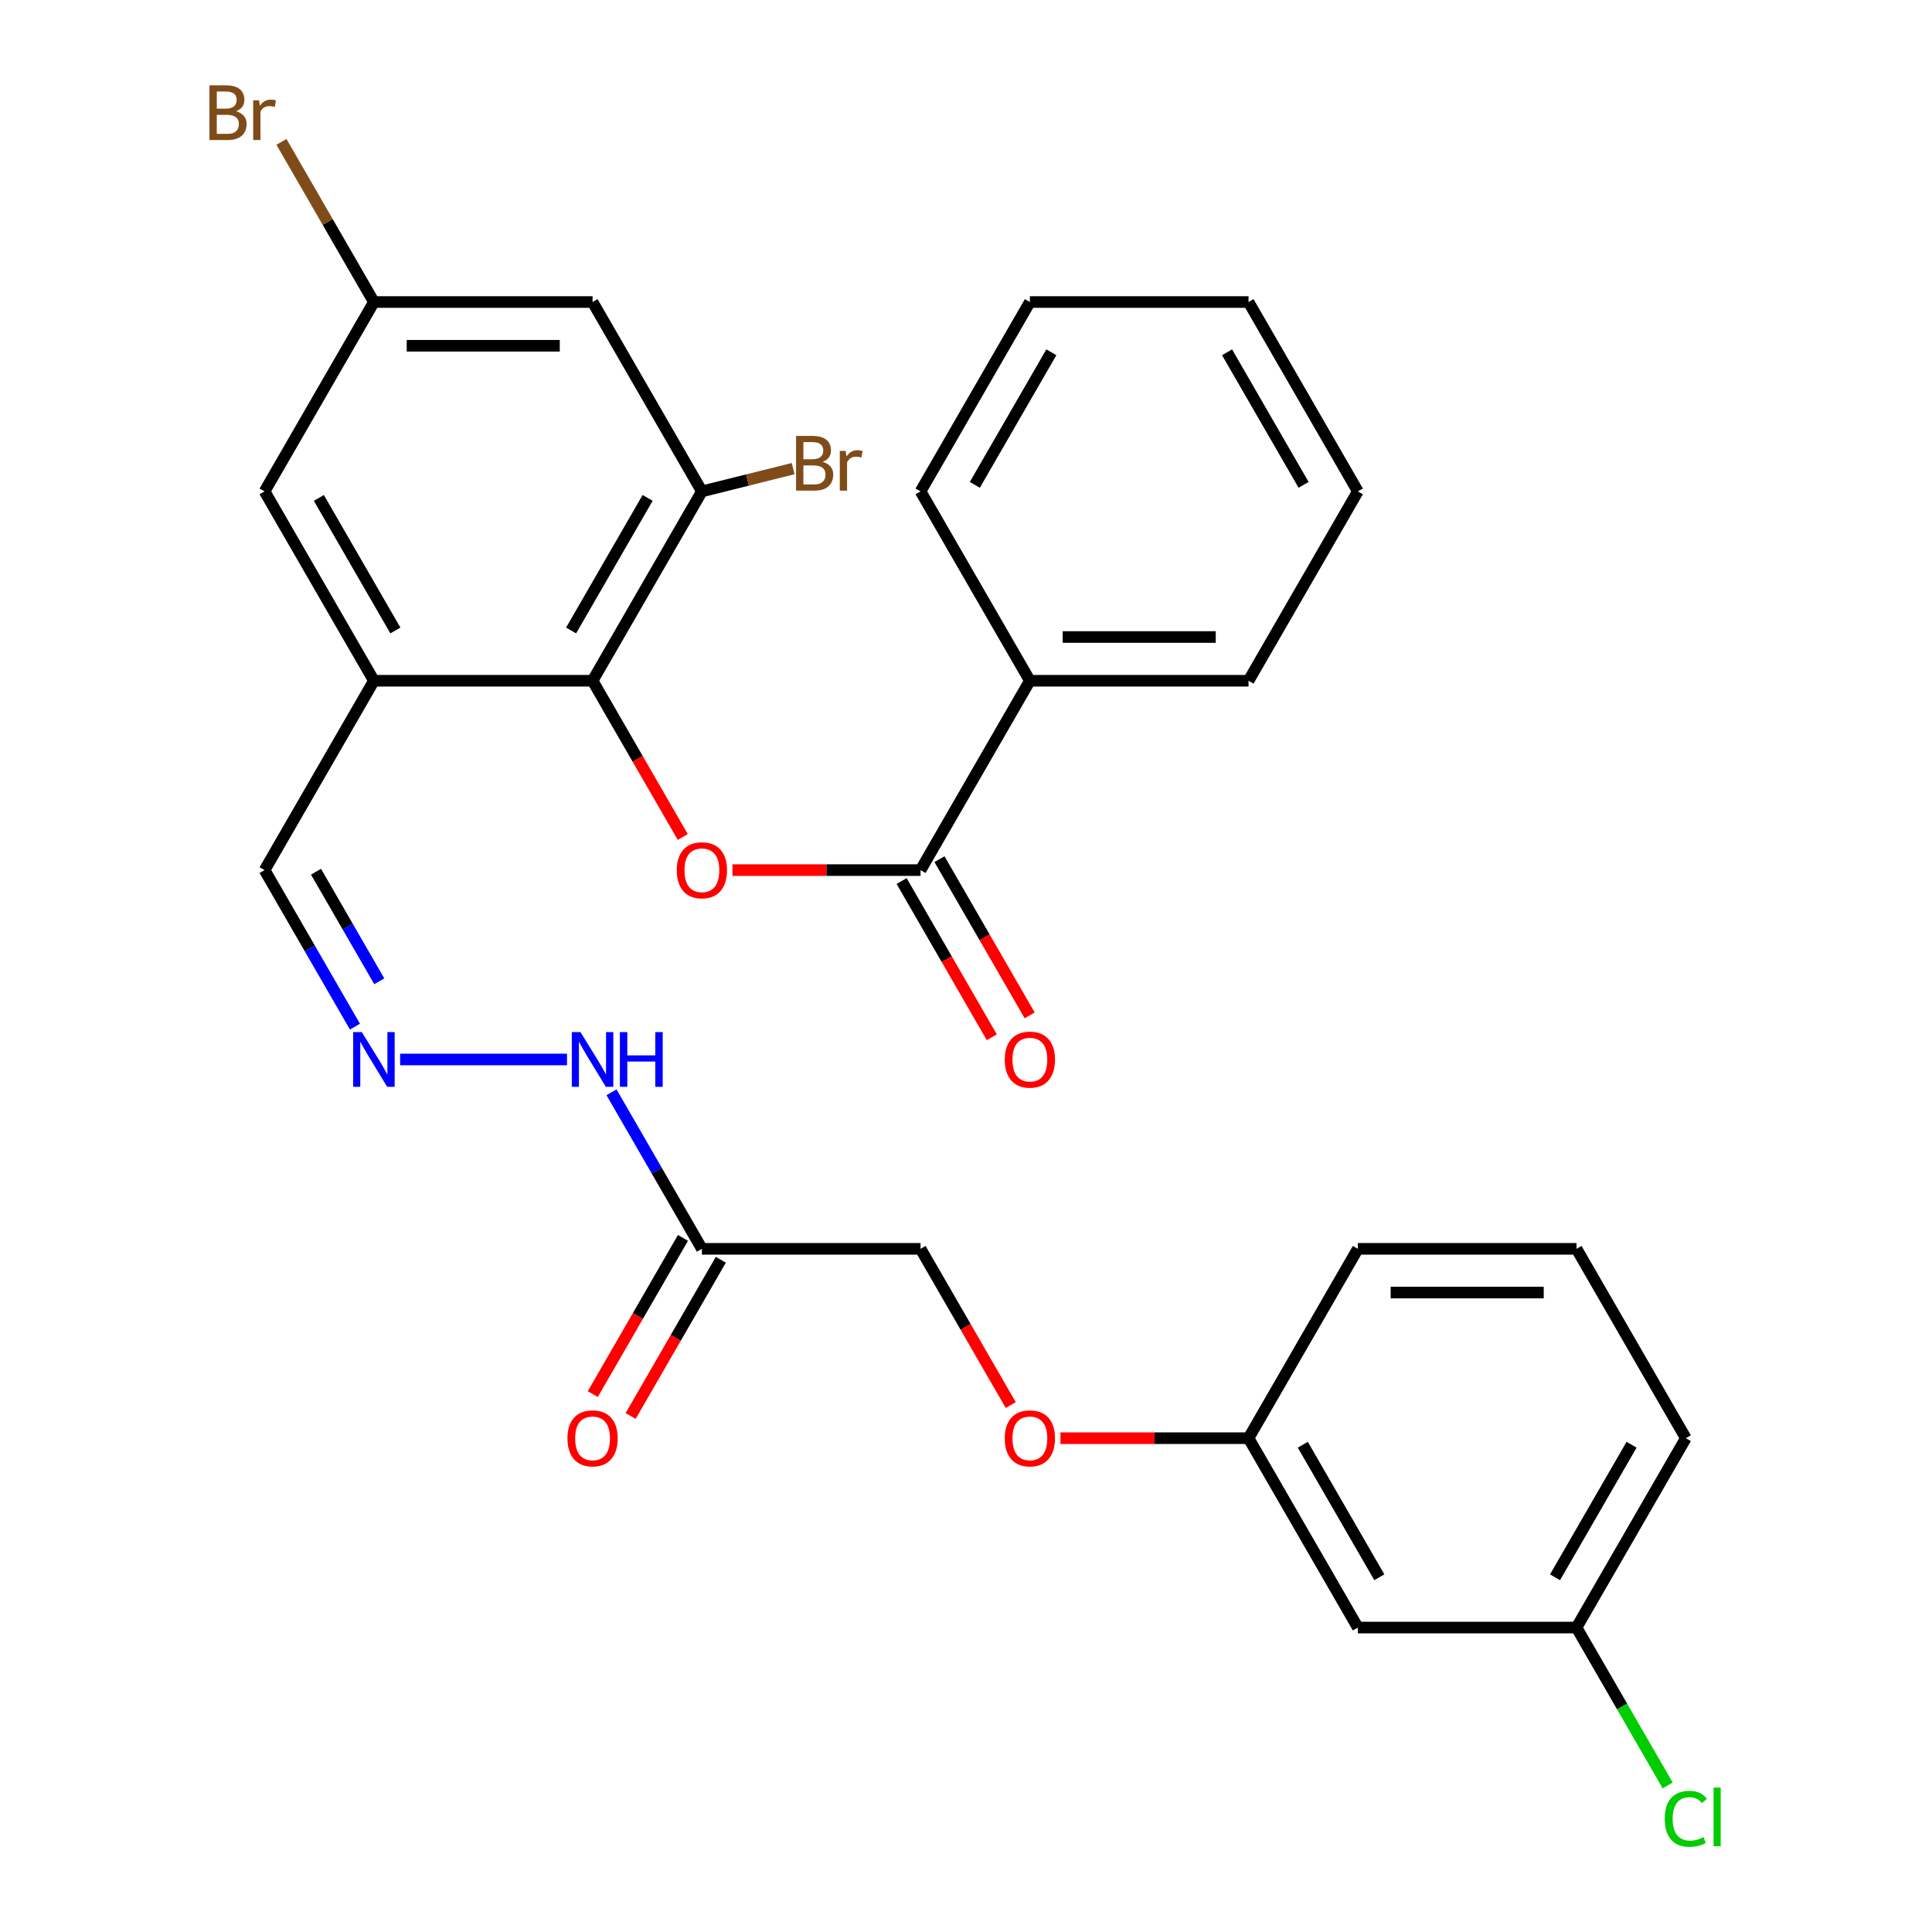 <?xml version='1.0' encoding='iso-8859-1'?>
<svg version='1.1' baseProfile='full'
              xmlns='http://www.w3.org/2000/svg'
                      xmlns:rdkit='http://www.rdkit.org/xml'
                      xmlns:xlink='http://www.w3.org/1999/xlink'
                  xml:space='preserve'
width='1000px' height='1000px' viewBox='0 0 1000 1000'>
<!-- END OF HEADER -->
<rect style='opacity:1.0;fill:#FFFFFF;stroke:none' width='1000' height='1000' x='0' y='0'> </rect>
<path class='bond-0' d='M 306.712,352.354 L 330.055,392.786' style='fill:none;fill-rule:evenodd;stroke:#000000;stroke-width:6px;stroke-linecap:butt;stroke-linejoin:miter;stroke-opacity:1' />
<path class='bond-0' d='M 330.055,392.786 L 353.398,433.218' style='fill:none;fill-rule:evenodd;stroke:#FF0000;stroke-width:6px;stroke-linecap:butt;stroke-linejoin:miter;stroke-opacity:1' />
<path class='bond-2' d='M 306.712,352.354 L 193.537,352.354' style='fill:none;fill-rule:evenodd;stroke:#000000;stroke-width:6px;stroke-linecap:butt;stroke-linejoin:miter;stroke-opacity:1' />
<path class='bond-3' d='M 306.712,352.354 L 363.3,254.342' style='fill:none;fill-rule:evenodd;stroke:#000000;stroke-width:6px;stroke-linecap:butt;stroke-linejoin:miter;stroke-opacity:1' />
<path class='bond-3' d='M 295.598,326.335 L 335.209,257.726' style='fill:none;fill-rule:evenodd;stroke:#000000;stroke-width:6px;stroke-linecap:butt;stroke-linejoin:miter;stroke-opacity:1' />
<path class='bond-1' d='M 379.129,450.367 L 427.802,450.367' style='fill:none;fill-rule:evenodd;stroke:#FF0000;stroke-width:6px;stroke-linecap:butt;stroke-linejoin:miter;stroke-opacity:1' />
<path class='bond-1' d='M 427.802,450.367 L 476.475,450.367' style='fill:none;fill-rule:evenodd;stroke:#000000;stroke-width:6px;stroke-linecap:butt;stroke-linejoin:miter;stroke-opacity:1' />
<path class='bond-10' d='M 466.674,456.026 L 490.017,496.457' style='fill:none;fill-rule:evenodd;stroke:#000000;stroke-width:6px;stroke-linecap:butt;stroke-linejoin:miter;stroke-opacity:1' />
<path class='bond-10' d='M 490.017,496.457 L 513.36,536.889' style='fill:none;fill-rule:evenodd;stroke:#FF0000;stroke-width:6px;stroke-linecap:butt;stroke-linejoin:miter;stroke-opacity:1' />
<path class='bond-10' d='M 486.276,444.708 L 509.619,485.14' style='fill:none;fill-rule:evenodd;stroke:#000000;stroke-width:6px;stroke-linecap:butt;stroke-linejoin:miter;stroke-opacity:1' />
<path class='bond-10' d='M 509.619,485.14 L 532.963,525.571' style='fill:none;fill-rule:evenodd;stroke:#FF0000;stroke-width:6px;stroke-linecap:butt;stroke-linejoin:miter;stroke-opacity:1' />
<path class='bond-12' d='M 476.475,450.367 L 533.062,352.354' style='fill:none;fill-rule:evenodd;stroke:#000000;stroke-width:6px;stroke-linecap:butt;stroke-linejoin:miter;stroke-opacity:1' />
<path class='bond-7' d='M 193.537,352.354 L 136.949,254.342' style='fill:none;fill-rule:evenodd;stroke:#000000;stroke-width:6px;stroke-linecap:butt;stroke-linejoin:miter;stroke-opacity:1' />
<path class='bond-7' d='M 204.651,326.335 L 165.04,257.726' style='fill:none;fill-rule:evenodd;stroke:#000000;stroke-width:6px;stroke-linecap:butt;stroke-linejoin:miter;stroke-opacity:1' />
<path class='bond-11' d='M 193.537,352.354 L 136.949,450.367' style='fill:none;fill-rule:evenodd;stroke:#000000;stroke-width:6px;stroke-linecap:butt;stroke-linejoin:miter;stroke-opacity:1' />
<path class='bond-5' d='M 363.3,254.342 L 306.712,156.329' style='fill:none;fill-rule:evenodd;stroke:#000000;stroke-width:6px;stroke-linecap:butt;stroke-linejoin:miter;stroke-opacity:1' />
<path class='bond-17' d='M 363.3,254.342 L 386.917,248.452' style='fill:none;fill-rule:evenodd;stroke:#000000;stroke-width:6px;stroke-linecap:butt;stroke-linejoin:miter;stroke-opacity:1' />
<path class='bond-17' d='M 386.917,248.452 L 410.534,242.562' style='fill:none;fill-rule:evenodd;stroke:#7F4C19;stroke-width:6px;stroke-linecap:butt;stroke-linejoin:miter;stroke-opacity:1' />
<path class='bond-4' d='M 363.3,646.392 L 339.91,605.881' style='fill:none;fill-rule:evenodd;stroke:#000000;stroke-width:6px;stroke-linecap:butt;stroke-linejoin:miter;stroke-opacity:1' />
<path class='bond-4' d='M 339.91,605.881 L 316.521,565.369' style='fill:none;fill-rule:evenodd;stroke:#0000FF;stroke-width:6px;stroke-linecap:butt;stroke-linejoin:miter;stroke-opacity:1' />
<path class='bond-13' d='M 353.498,640.734 L 330.155,681.165' style='fill:none;fill-rule:evenodd;stroke:#000000;stroke-width:6px;stroke-linecap:butt;stroke-linejoin:miter;stroke-opacity:1' />
<path class='bond-13' d='M 330.155,681.165 L 306.812,721.597' style='fill:none;fill-rule:evenodd;stroke:#FF0000;stroke-width:6px;stroke-linecap:butt;stroke-linejoin:miter;stroke-opacity:1' />
<path class='bond-13' d='M 373.101,652.051 L 349.758,692.483' style='fill:none;fill-rule:evenodd;stroke:#000000;stroke-width:6px;stroke-linecap:butt;stroke-linejoin:miter;stroke-opacity:1' />
<path class='bond-13' d='M 349.758,692.483 L 326.414,732.914' style='fill:none;fill-rule:evenodd;stroke:#FF0000;stroke-width:6px;stroke-linecap:butt;stroke-linejoin:miter;stroke-opacity:1' />
<path class='bond-15' d='M 363.3,646.392 L 476.475,646.392' style='fill:none;fill-rule:evenodd;stroke:#000000;stroke-width:6px;stroke-linecap:butt;stroke-linejoin:miter;stroke-opacity:1' />
<path class='bond-8' d='M 306.712,156.329 L 193.537,156.329' style='fill:none;fill-rule:evenodd;stroke:#000000;stroke-width:6px;stroke-linecap:butt;stroke-linejoin:miter;stroke-opacity:1' />
<path class='bond-8' d='M 289.736,178.964 L 210.513,178.964' style='fill:none;fill-rule:evenodd;stroke:#000000;stroke-width:6px;stroke-linecap:butt;stroke-linejoin:miter;stroke-opacity:1' />
<path class='bond-6' d='M 183.728,531.39 L 160.338,490.879' style='fill:none;fill-rule:evenodd;stroke:#0000FF;stroke-width:6px;stroke-linecap:butt;stroke-linejoin:miter;stroke-opacity:1' />
<path class='bond-6' d='M 160.338,490.879 L 136.949,450.367' style='fill:none;fill-rule:evenodd;stroke:#000000;stroke-width:6px;stroke-linecap:butt;stroke-linejoin:miter;stroke-opacity:1' />
<path class='bond-6' d='M 196.314,507.919 L 179.941,479.561' style='fill:none;fill-rule:evenodd;stroke:#0000FF;stroke-width:6px;stroke-linecap:butt;stroke-linejoin:miter;stroke-opacity:1' />
<path class='bond-6' d='M 179.941,479.561 L 163.568,451.203' style='fill:none;fill-rule:evenodd;stroke:#000000;stroke-width:6px;stroke-linecap:butt;stroke-linejoin:miter;stroke-opacity:1' />
<path class='bond-9' d='M 207.106,548.38 L 293.482,548.38' style='fill:none;fill-rule:evenodd;stroke:#0000FF;stroke-width:6px;stroke-linecap:butt;stroke-linejoin:miter;stroke-opacity:1' />
<path class='bond-30' d='M 136.949,254.342 L 193.537,156.329' style='fill:none;fill-rule:evenodd;stroke:#000000;stroke-width:6px;stroke-linecap:butt;stroke-linejoin:miter;stroke-opacity:1' />
<path class='bond-20' d='M 193.537,156.329 L 169.607,114.882' style='fill:none;fill-rule:evenodd;stroke:#000000;stroke-width:6px;stroke-linecap:butt;stroke-linejoin:miter;stroke-opacity:1' />
<path class='bond-20' d='M 169.607,114.882 L 145.678,73.436' style='fill:none;fill-rule:evenodd;stroke:#7F4C19;stroke-width:6px;stroke-linecap:butt;stroke-linejoin:miter;stroke-opacity:1' />
<path class='bond-23' d='M 533.062,352.354 L 646.238,352.354' style='fill:none;fill-rule:evenodd;stroke:#000000;stroke-width:6px;stroke-linecap:butt;stroke-linejoin:miter;stroke-opacity:1' />
<path class='bond-23' d='M 550.039,329.719 L 629.261,329.719' style='fill:none;fill-rule:evenodd;stroke:#000000;stroke-width:6px;stroke-linecap:butt;stroke-linejoin:miter;stroke-opacity:1' />
<path class='bond-24' d='M 533.062,352.354 L 476.475,254.342' style='fill:none;fill-rule:evenodd;stroke:#000000;stroke-width:6px;stroke-linecap:butt;stroke-linejoin:miter;stroke-opacity:1' />
<path class='bond-14' d='M 702.825,842.418 L 646.238,744.405' style='fill:none;fill-rule:evenodd;stroke:#000000;stroke-width:6px;stroke-linecap:butt;stroke-linejoin:miter;stroke-opacity:1' />
<path class='bond-14' d='M 713.94,816.398 L 674.328,747.789' style='fill:none;fill-rule:evenodd;stroke:#000000;stroke-width:6px;stroke-linecap:butt;stroke-linejoin:miter;stroke-opacity:1' />
<path class='bond-19' d='M 702.825,842.418 L 816.001,842.418' style='fill:none;fill-rule:evenodd;stroke:#000000;stroke-width:6px;stroke-linecap:butt;stroke-linejoin:miter;stroke-opacity:1' />
<path class='bond-16' d='M 476.475,646.392 L 499.818,686.824' style='fill:none;fill-rule:evenodd;stroke:#000000;stroke-width:6px;stroke-linecap:butt;stroke-linejoin:miter;stroke-opacity:1' />
<path class='bond-16' d='M 499.818,686.824 L 523.161,727.256' style='fill:none;fill-rule:evenodd;stroke:#FF0000;stroke-width:6px;stroke-linecap:butt;stroke-linejoin:miter;stroke-opacity:1' />
<path class='bond-18' d='M 548.892,744.405 L 597.565,744.405' style='fill:none;fill-rule:evenodd;stroke:#FF0000;stroke-width:6px;stroke-linecap:butt;stroke-linejoin:miter;stroke-opacity:1' />
<path class='bond-18' d='M 597.565,744.405 L 646.238,744.405' style='fill:none;fill-rule:evenodd;stroke:#000000;stroke-width:6px;stroke-linecap:butt;stroke-linejoin:miter;stroke-opacity:1' />
<path class='bond-25' d='M 646.238,744.405 L 702.825,646.392' style='fill:none;fill-rule:evenodd;stroke:#000000;stroke-width:6px;stroke-linecap:butt;stroke-linejoin:miter;stroke-opacity:1' />
<path class='bond-21' d='M 816.001,842.418 L 839.592,883.279' style='fill:none;fill-rule:evenodd;stroke:#000000;stroke-width:6px;stroke-linecap:butt;stroke-linejoin:miter;stroke-opacity:1' />
<path class='bond-21' d='M 839.592,883.279 L 863.184,924.141' style='fill:none;fill-rule:evenodd;stroke:#00CC00;stroke-width:6px;stroke-linecap:butt;stroke-linejoin:miter;stroke-opacity:1' />
<path class='bond-32' d='M 816.001,842.418 L 872.588,744.405' style='fill:none;fill-rule:evenodd;stroke:#000000;stroke-width:6px;stroke-linecap:butt;stroke-linejoin:miter;stroke-opacity:1' />
<path class='bond-32' d='M 804.886,816.398 L 844.498,747.789' style='fill:none;fill-rule:evenodd;stroke:#000000;stroke-width:6px;stroke-linecap:butt;stroke-linejoin:miter;stroke-opacity:1' />
<path class='bond-22' d='M 816.001,646.392 L 702.825,646.392' style='fill:none;fill-rule:evenodd;stroke:#000000;stroke-width:6px;stroke-linecap:butt;stroke-linejoin:miter;stroke-opacity:1' />
<path class='bond-22' d='M 799.024,669.027 L 719.802,669.027' style='fill:none;fill-rule:evenodd;stroke:#000000;stroke-width:6px;stroke-linecap:butt;stroke-linejoin:miter;stroke-opacity:1' />
<path class='bond-26' d='M 816.001,646.392 L 872.588,744.405' style='fill:none;fill-rule:evenodd;stroke:#000000;stroke-width:6px;stroke-linecap:butt;stroke-linejoin:miter;stroke-opacity:1' />
<path class='bond-27' d='M 646.238,352.354 L 702.825,254.342' style='fill:none;fill-rule:evenodd;stroke:#000000;stroke-width:6px;stroke-linecap:butt;stroke-linejoin:miter;stroke-opacity:1' />
<path class='bond-28' d='M 476.475,254.342 L 533.062,156.329' style='fill:none;fill-rule:evenodd;stroke:#000000;stroke-width:6px;stroke-linecap:butt;stroke-linejoin:miter;stroke-opacity:1' />
<path class='bond-28' d='M 504.566,250.957 L 544.177,182.348' style='fill:none;fill-rule:evenodd;stroke:#000000;stroke-width:6px;stroke-linecap:butt;stroke-linejoin:miter;stroke-opacity:1' />
<path class='bond-31' d='M 702.825,254.342 L 646.238,156.329' style='fill:none;fill-rule:evenodd;stroke:#000000;stroke-width:6px;stroke-linecap:butt;stroke-linejoin:miter;stroke-opacity:1' />
<path class='bond-31' d='M 674.735,250.957 L 635.123,182.348' style='fill:none;fill-rule:evenodd;stroke:#000000;stroke-width:6px;stroke-linecap:butt;stroke-linejoin:miter;stroke-opacity:1' />
<path class='bond-29' d='M 533.062,156.329 L 646.238,156.329' style='fill:none;fill-rule:evenodd;stroke:#000000;stroke-width:6px;stroke-linecap:butt;stroke-linejoin:miter;stroke-opacity:1' />
<path  class='atom-1' d='M 350.3 450.447
Q 350.3 443.647, 353.66 439.847
Q 357.02 436.047, 363.3 436.047
Q 369.58 436.047, 372.94 439.847
Q 376.3 443.647, 376.3 450.447
Q 376.3 457.327, 372.9 461.247
Q 369.5 465.127, 363.3 465.127
Q 357.06 465.127, 353.66 461.247
Q 350.3 457.367, 350.3 450.447
M 363.3 461.927
Q 367.62 461.927, 369.94 459.047
Q 372.3 456.127, 372.3 450.447
Q 372.3 444.887, 369.94 442.087
Q 367.62 439.247, 363.3 439.247
Q 358.98 439.247, 356.62 442.047
Q 354.3 444.847, 354.3 450.447
Q 354.3 456.167, 356.62 459.047
Q 358.98 461.927, 363.3 461.927
' fill='#FF0000'/>
<path  class='atom-7' d='M 187.277 534.22
L 196.557 549.22
Q 197.477 550.7, 198.957 553.38
Q 200.437 556.06, 200.517 556.22
L 200.517 534.22
L 204.277 534.22
L 204.277 562.54
L 200.397 562.54
L 190.437 546.14
Q 189.277 544.22, 188.037 542.02
Q 186.837 539.82, 186.477 539.14
L 186.477 562.54
L 182.797 562.54
L 182.797 534.22
L 187.277 534.22
' fill='#0000FF'/>
<path  class='atom-10' d='M 300.452 534.22
L 309.732 549.22
Q 310.652 550.7, 312.132 553.38
Q 313.612 556.06, 313.692 556.22
L 313.692 534.22
L 317.452 534.22
L 317.452 562.54
L 313.572 562.54
L 303.612 546.14
Q 302.452 544.22, 301.212 542.02
Q 300.012 539.82, 299.652 539.14
L 299.652 562.54
L 295.972 562.54
L 295.972 534.22
L 300.452 534.22
' fill='#0000FF'/>
<path  class='atom-10' d='M 320.852 534.22
L 324.692 534.22
L 324.692 546.26
L 339.172 546.26
L 339.172 534.22
L 343.012 534.22
L 343.012 562.54
L 339.172 562.54
L 339.172 549.46
L 324.692 549.46
L 324.692 562.54
L 320.852 562.54
L 320.852 534.22
' fill='#0000FF'/>
<path  class='atom-11' d='M 520.062 548.46
Q 520.062 541.66, 523.422 537.86
Q 526.782 534.06, 533.062 534.06
Q 539.342 534.06, 542.702 537.86
Q 546.062 541.66, 546.062 548.46
Q 546.062 555.34, 542.662 559.26
Q 539.262 563.14, 533.062 563.14
Q 526.822 563.14, 523.422 559.26
Q 520.062 555.38, 520.062 548.46
M 533.062 559.94
Q 537.382 559.94, 539.702 557.06
Q 542.062 554.14, 542.062 548.46
Q 542.062 542.9, 539.702 540.1
Q 537.382 537.26, 533.062 537.26
Q 528.742 537.26, 526.382 540.06
Q 524.062 542.86, 524.062 548.46
Q 524.062 554.18, 526.382 557.06
Q 528.742 559.94, 533.062 559.94
' fill='#FF0000'/>
<path  class='atom-14' d='M 293.712 744.485
Q 293.712 737.685, 297.072 733.885
Q 300.432 730.085, 306.712 730.085
Q 312.992 730.085, 316.352 733.885
Q 319.712 737.685, 319.712 744.485
Q 319.712 751.365, 316.312 755.285
Q 312.912 759.165, 306.712 759.165
Q 300.472 759.165, 297.072 755.285
Q 293.712 751.405, 293.712 744.485
M 306.712 755.965
Q 311.032 755.965, 313.352 753.085
Q 315.712 750.165, 315.712 744.485
Q 315.712 738.925, 313.352 736.125
Q 311.032 733.285, 306.712 733.285
Q 302.392 733.285, 300.032 736.085
Q 297.712 738.885, 297.712 744.485
Q 297.712 750.205, 300.032 753.085
Q 302.392 755.965, 306.712 755.965
' fill='#FF0000'/>
<path  class='atom-17' d='M 520.062 744.485
Q 520.062 737.685, 523.422 733.885
Q 526.782 730.085, 533.062 730.085
Q 539.342 730.085, 542.702 733.885
Q 546.062 737.685, 546.062 744.485
Q 546.062 751.365, 542.662 755.285
Q 539.262 759.165, 533.062 759.165
Q 526.822 759.165, 523.422 755.285
Q 520.062 751.405, 520.062 744.485
M 533.062 755.965
Q 537.382 755.965, 539.702 753.085
Q 542.062 750.165, 542.062 744.485
Q 542.062 738.925, 539.702 736.125
Q 537.382 733.285, 533.062 733.285
Q 528.742 733.285, 526.382 736.085
Q 524.062 738.885, 524.062 744.485
Q 524.062 750.205, 526.382 753.085
Q 528.742 755.965, 533.062 755.965
' fill='#FF0000'/>
<path  class='atom-18' d='M 425.798 239.068
Q 428.518 239.828, 429.878 241.508
Q 431.278 243.148, 431.278 245.588
Q 431.278 249.508, 428.758 251.748
Q 426.278 253.948, 421.558 253.948
L 412.038 253.948
L 412.038 225.628
L 420.398 225.628
Q 425.238 225.628, 427.678 227.588
Q 430.118 229.548, 430.118 233.148
Q 430.118 237.428, 425.798 239.068
M 415.838 228.828
L 415.838 237.708
L 420.398 237.708
Q 423.198 237.708, 424.638 236.588
Q 426.118 235.428, 426.118 233.148
Q 426.118 228.828, 420.398 228.828
L 415.838 228.828
M 421.558 250.748
Q 424.318 250.748, 425.798 249.428
Q 427.278 248.108, 427.278 245.588
Q 427.278 243.268, 425.638 242.108
Q 424.038 240.908, 420.958 240.908
L 415.838 240.908
L 415.838 250.748
L 421.558 250.748
' fill='#7F4C19'/>
<path  class='atom-18' d='M 437.718 233.388
L 438.158 236.228
Q 440.318 233.028, 443.838 233.028
Q 444.958 233.028, 446.478 233.428
L 445.878 236.788
Q 444.158 236.388, 443.198 236.388
Q 441.518 236.388, 440.398 237.068
Q 439.318 237.708, 438.438 239.268
L 438.438 253.948
L 434.678 253.948
L 434.678 233.388
L 437.718 233.388
' fill='#7F4C19'/>
<path  class='atom-21' d='M 122.169 57.596
Q 124.889 58.356, 126.249 60.036
Q 127.649 61.676, 127.649 64.116
Q 127.649 68.036, 125.129 70.276
Q 122.649 72.476, 117.929 72.476
L 108.409 72.476
L 108.409 44.156
L 116.769 44.156
Q 121.609 44.156, 124.049 46.116
Q 126.489 48.076, 126.489 51.676
Q 126.489 55.956, 122.169 57.596
M 112.209 47.356
L 112.209 56.236
L 116.769 56.236
Q 119.569 56.236, 121.009 55.116
Q 122.489 53.956, 122.489 51.676
Q 122.489 47.356, 116.769 47.356
L 112.209 47.356
M 117.929 69.276
Q 120.689 69.276, 122.169 67.956
Q 123.649 66.636, 123.649 64.116
Q 123.649 61.796, 122.009 60.636
Q 120.409 59.436, 117.329 59.436
L 112.209 59.436
L 112.209 69.276
L 117.929 69.276
' fill='#7F4C19'/>
<path  class='atom-21' d='M 134.089 51.916
L 134.529 54.756
Q 136.689 51.556, 140.209 51.556
Q 141.329 51.556, 142.849 51.956
L 142.249 55.316
Q 140.529 54.916, 139.569 54.916
Q 137.889 54.916, 136.769 55.596
Q 135.689 56.236, 134.809 57.796
L 134.809 72.476
L 131.049 72.476
L 131.049 51.916
L 134.089 51.916
' fill='#7F4C19'/>
<path  class='atom-22' d='M 861.668 941.41
Q 861.668 934.37, 864.948 930.69
Q 868.268 926.97, 874.548 926.97
Q 880.388 926.97, 883.508 931.09
L 880.868 933.25
Q 878.588 930.25, 874.548 930.25
Q 870.268 930.25, 867.988 933.13
Q 865.748 935.97, 865.748 941.41
Q 865.748 947.01, 868.068 949.89
Q 870.428 952.77, 874.988 952.77
Q 878.108 952.77, 881.748 950.89
L 882.868 953.89
Q 881.388 954.85, 879.148 955.41
Q 876.908 955.97, 874.428 955.97
Q 868.268 955.97, 864.948 952.21
Q 861.668 948.45, 861.668 941.41
' fill='#00CC00'/>
<path  class='atom-22' d='M 886.948 925.25
L 890.628 925.25
L 890.628 955.61
L 886.948 955.61
L 886.948 925.25
' fill='#00CC00'/>
</svg>
